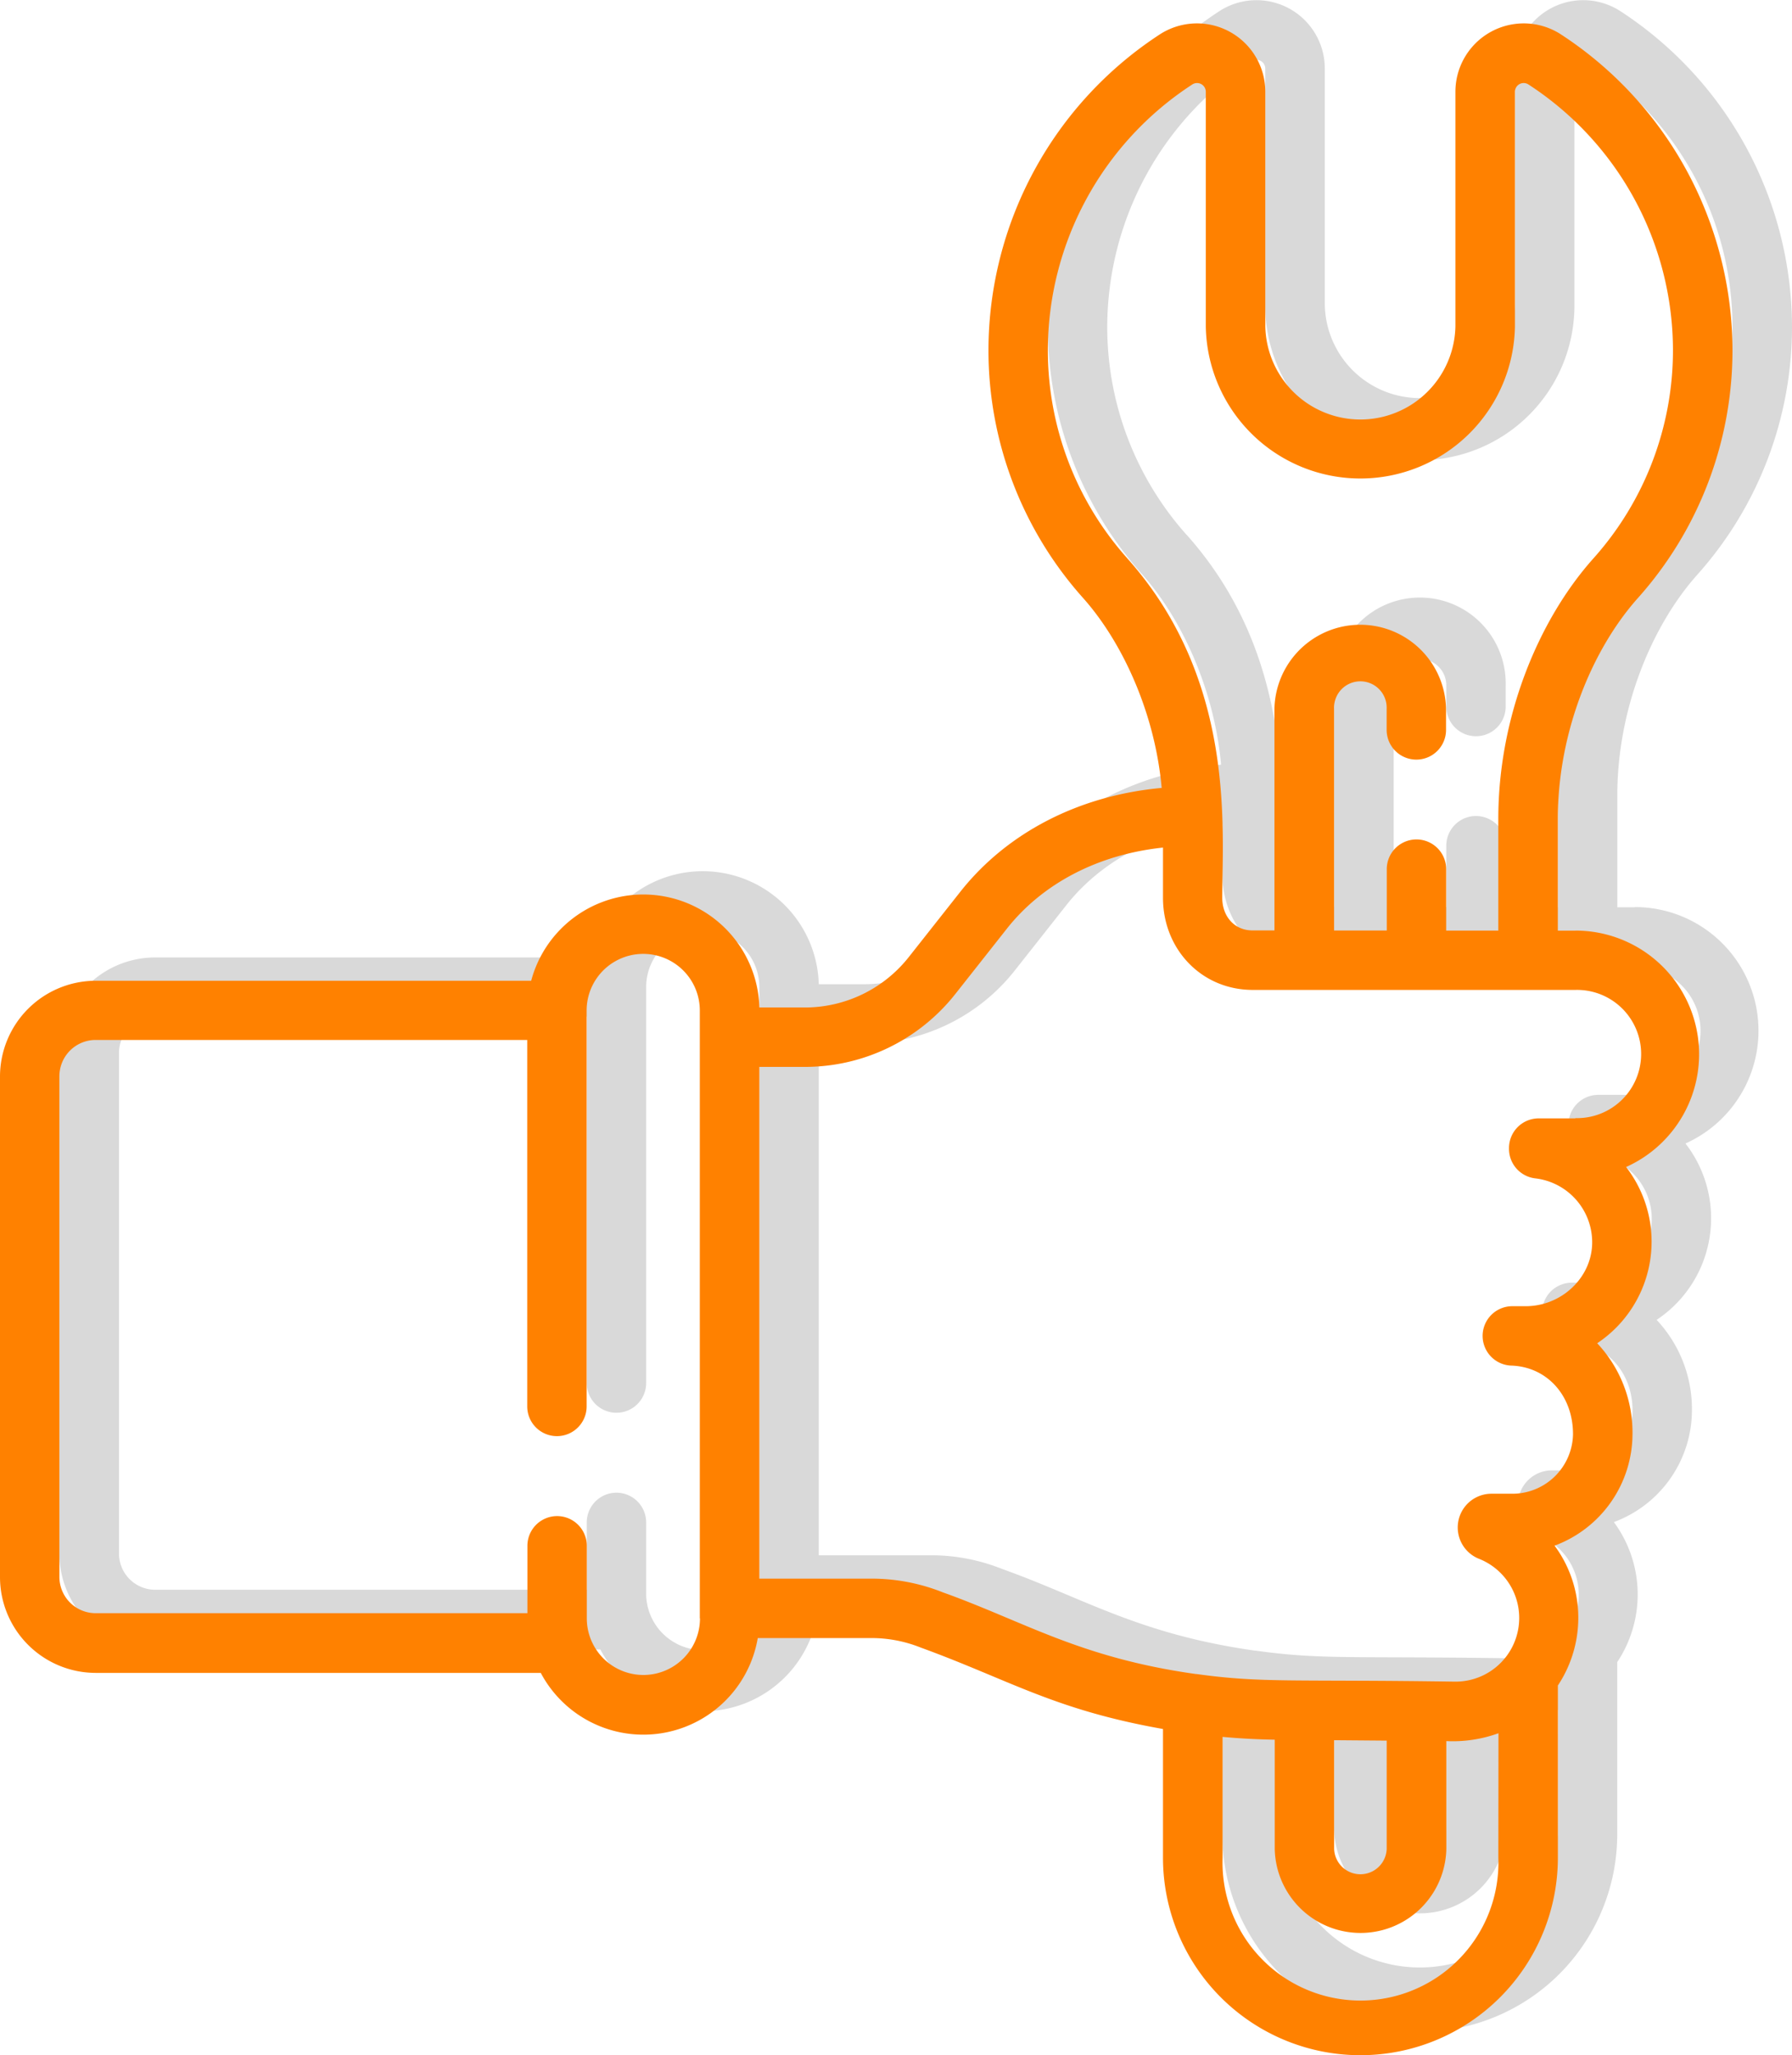 <svg xmlns="http://www.w3.org/2000/svg" viewBox="0 0 422.41 484.31"><defs><style>.cls-1{opacity:0.15;}.cls-2{fill:#ff8100;}</style></defs><g id="Слой_2" data-name="Слой 2"><g id="Capa_1" data-name="Capa 1" class="cls-1"><path d="M385.37,213.79h-4.14V187.46c0-20.45,8.11-40,18.88-52.06A87.58,87.58,0,0,0,422.41,77,88.94,88.94,0,0,0,381.8,2.53a16.1,16.1,0,0,0-24.7,13.61V71.4a22.41,22.41,0,1,1-44.82,0V16.15a16.1,16.1,0,0,0-24.7-13.62A89,89,0,0,0,247,77a87.57,87.57,0,0,0,22.29,58.42c9.24,10.36,16.94,27,18.54,44.77-19.41,1.76-36.45,10.48-47.52,24.54l-12,15.2a31.21,31.21,0,0,1-24.67,12H193a27.36,27.36,0,0,0-53.79-6.31H36.59A22.59,22.59,0,0,0,14,248.12v118a22.59,22.59,0,0,0,22.56,22.56H141.5a27.35,27.35,0,0,0,51.14-8.17H219.4A31.23,31.23,0,0,1,231,382.71c21,7.65,31.44,14.67,57.13,19.2v30.34a46.54,46.54,0,0,0,93.08,0V391.67a28.74,28.74,0,0,0-.79-33,28.14,28.14,0,0,0,18.4-26.19,30.7,30.7,0,0,0-8.32-21.46,28.73,28.73,0,0,0,6.8-41.56,29.13,29.13,0,0,0-11.95-55.71ZM179,375.85a13.35,13.35,0,0,1-26.69,0v-17.1a7,7,0,0,0-14,0v15.87H36.59a8.54,8.54,0,0,1-8.54-8.53v-118a8.55,8.55,0,0,1,8.54-8.53H138.31v86.35a7,7,0,0,0,14,0V232.61a13.34,13.34,0,0,1,26.68,0V375.85Zm100.72-249.8A73.54,73.54,0,0,1,261,77a74.81,74.81,0,0,1,34.12-62.61,2.07,2.07,0,0,1,3.13,1.8V71.4a36.44,36.44,0,1,0,72.87,0V16.15a2.07,2.07,0,0,1,3.13-1.8A74.81,74.81,0,0,1,408.38,77a73.54,73.54,0,0,1-18.73,49.09c-13,14.54-22.44,37.38-22.44,61.41v26.31H354.92V199.29a7,7,0,0,0-14,0v14.46h-12.4V161.49a6.2,6.2,0,1,1,12.4,0v5a7,7,0,1,0,14,0v-5a20.23,20.23,0,1,0-40.45,0v52.24h-5.15c-4.39,0-7.15-3.42-7.15-7.67C302.18,189.43,305.31,154.71,279.74,126.05Zm87.47,306.2a32.52,32.52,0,0,1-65,0V403.78q6.12.56,12.29.66v25.75a20.23,20.23,0,1,0,40.45,0V404.77a32,32,0,0,0,12.29-1.85Zm-38.71-2.06V404.56l12.39.1v25.53a6.2,6.2,0,1,1-12.39,0ZM385.36,258h-8.63a7,7,0,0,0-7,7v.15a7,7,0,0,0,6.23,7,15.17,15.17,0,0,1,13.38,15.53c-.27,8-7.3,14.58-15.68,14.58h-3a7,7,0,0,0-.27,14.05c8.38.33,14.45,7.13,14.44,16.18a14.29,14.29,0,0,1-14.51,14h-4.72a8,8,0,0,0-3.07,15.29,15,15,0,0,1-5.56,29c-37.87-.58-45.26.39-60.94-1.81l-.16,0c-27.35-3.85-40.33-12.35-59.64-19.25a45.23,45.23,0,0,0-16.81-3.23H193V245.9h10.61a45.16,45.16,0,0,0,35.69-17.33l12-15.2c8.49-10.77,21.66-17.56,36.84-19.16v11.85c0,12,9,21.7,21.17,21.7l64.9.05h11.14a15.11,15.11,0,1,1,0,30.21Z"/></g><g id="Capa_1_копия_" data-name="Capa 1 (копия)"><path class="cls-2" d="M371.34,219.3h-4.13V193c0-20.46,8.1-40,18.87-52.07a87.57,87.57,0,0,0,22.3-58.43A89,89,0,0,0,367.78,8a16.11,16.11,0,0,0-24.71,13.62V76.92a22.41,22.41,0,0,1-44.81,0V21.66A16.11,16.11,0,0,0,273.55,8,89,89,0,0,0,233,82.48a87.55,87.55,0,0,0,22.3,58.43c9.23,10.35,16.93,27,18.53,44.76-19.4,1.76-36.45,10.48-47.52,24.54l-12,15.2a31.21,31.21,0,0,1-24.67,12H179a27.36,27.36,0,0,0-53.79-6.3H22.56A22.59,22.59,0,0,0,0,253.64v118a22.59,22.59,0,0,0,22.56,22.57H127.47A27.36,27.36,0,0,0,178.62,386h26.75A31.23,31.23,0,0,1,217,388.23c21,7.65,31.44,14.66,57.14,19.2v30.33a46.54,46.54,0,1,0,93.08,0V397.18A28.87,28.87,0,0,0,372,379.77a28.47,28.47,0,0,0-5.56-15.54A28.14,28.14,0,0,0,384.81,338a30.72,30.72,0,0,0-8.32-21.47A28.75,28.75,0,0,0,383.3,275a29.13,29.13,0,0,0-12-55.71ZM165,381.36a13.34,13.34,0,0,1-26.68,0v-17.1a7,7,0,0,0-14,0v15.88H22.56A8.55,8.55,0,0,1,14,371.6v-118a8.55,8.55,0,0,1,8.53-8.54H124.28v86.36a7,7,0,0,0,14,0V238.12a13.34,13.34,0,0,1,26.68,0V381.36Zm100.72-249.8A73.53,73.53,0,0,1,247,82.48,74.78,74.78,0,0,1,281.1,19.87a2.06,2.06,0,0,1,3.13,1.79V76.92a36.44,36.44,0,0,0,72.87,0V21.66a2.06,2.06,0,0,1,3.13-1.79,74.78,74.78,0,0,1,34.12,62.61,73.53,73.53,0,0,1-18.73,49.08c-13,14.54-22.44,37.39-22.44,61.42v26.31H340.89V204.81a7,7,0,1,0-14,0v14.46H314.47V167a6.2,6.2,0,1,1,12.39,0v5a7,7,0,0,0,14,0v-5a20.23,20.23,0,0,0-40.45,0v52.25h-5.15c-4.39,0-7.15-3.42-7.15-7.66C288.15,195,291.29,160.22,265.71,131.56Zm87.47,306.2a32.52,32.52,0,1,1-65,0V409.29q6.12.56,12.29.66v25.76a20.23,20.23,0,0,0,40.45,0V410.28a31.58,31.58,0,0,0,12.29-1.85Zm-38.71-2.05V410.07l12.39.1v25.54a6.2,6.2,0,0,1-12.39,0Zm56.86-172.17H362.7a7,7,0,0,0-7,7v.14a7,7,0,0,0,6.22,7,15.17,15.17,0,0,1,13.38,15.53c-.26,8-7.3,14.59-15.68,14.59h-3a7,7,0,0,0-.27,14c8.38.33,14.46,7.13,14.44,16.19a14.3,14.3,0,0,1-14.51,14h-4.72a7.95,7.95,0,0,0-3.07,15.28,15,15,0,0,1-5.55,29c-37.87-.57-45.27.39-60.95-1.8l-.15,0c-27.36-3.85-40.34-12.35-59.65-19.26A45.22,45.22,0,0,0,205.37,372H179V251.41h10.61a45.16,45.16,0,0,0,35.69-17.32l12-15.2c8.49-10.78,21.67-17.57,36.84-19.16v11.85c0,12,9,21.69,21.17,21.69l64.9,0h11.14a15.11,15.11,0,1,1,0,30.21Z"/></g></g></svg>